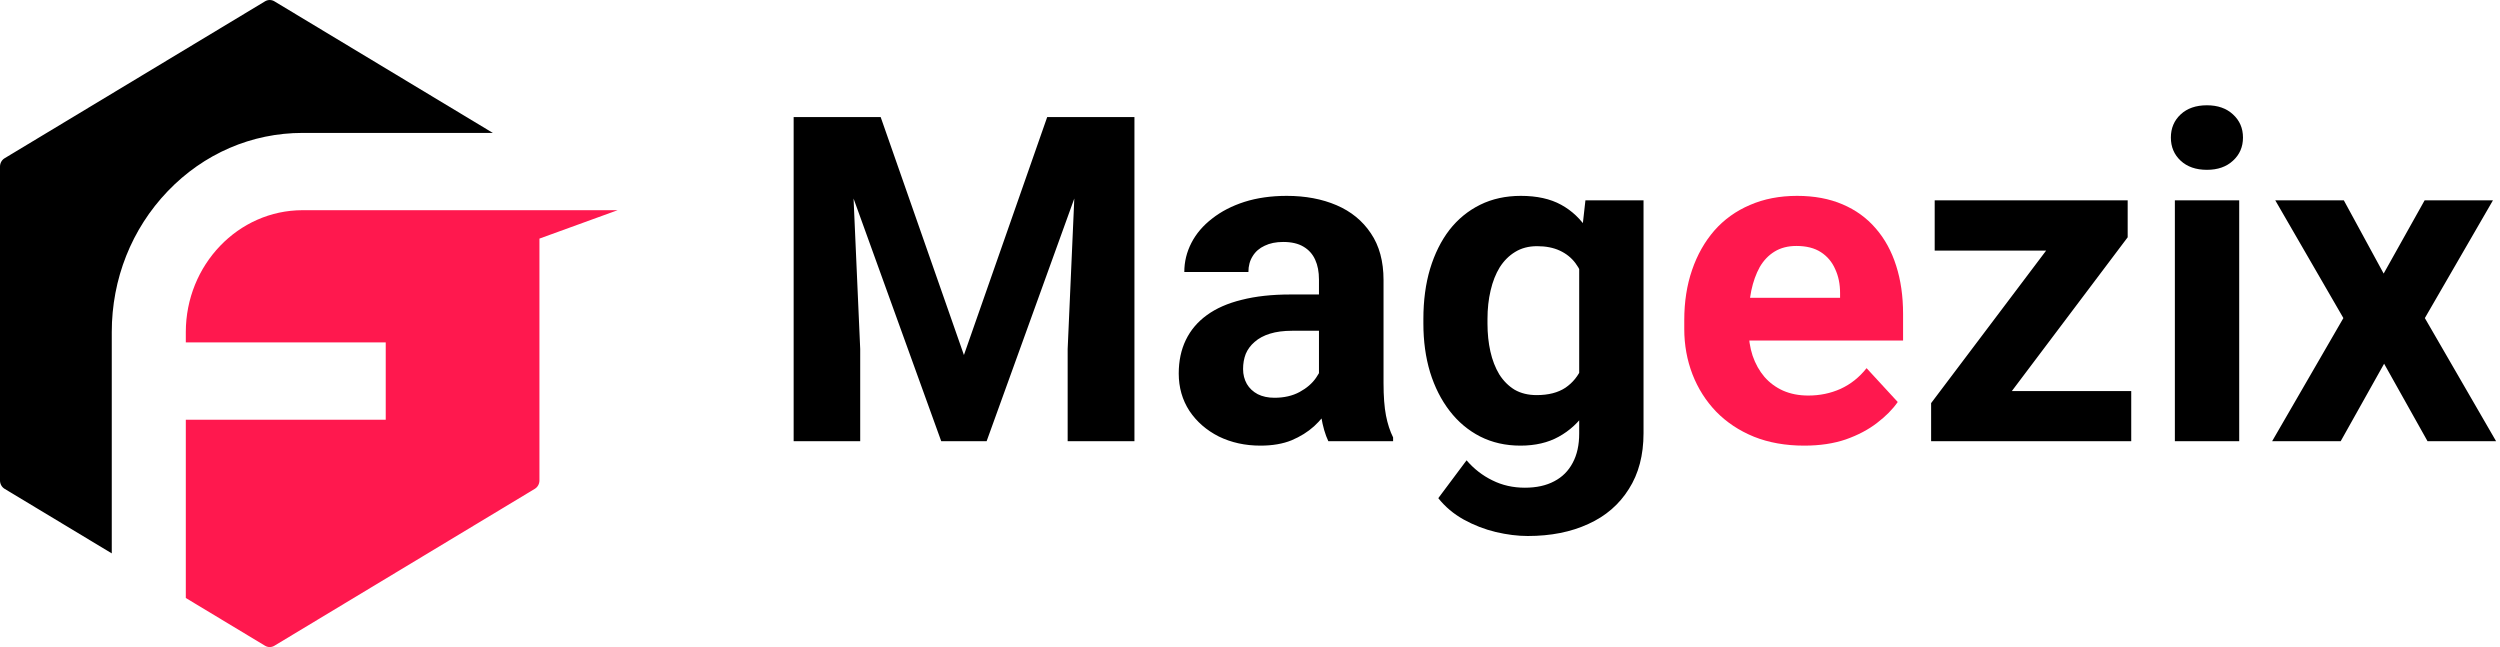 <svg width="170" height="44" viewBox="0 0 170 44" fill="none" xmlns="http://www.w3.org/2000/svg">
<path d="M56.041 7.961H59.886L65.547 24.142L71.209 7.961H75.053L67.091 30H64.003L56.041 7.961ZM53.968 7.961H57.797L58.494 23.733V30H53.968V7.961ZM73.297 7.961H77.142V30H72.601V23.733L73.297 7.961ZM89.69 26.307V19.011C89.69 18.486 89.605 18.037 89.433 17.664C89.262 17.28 88.994 16.982 88.631 16.77C88.278 16.559 87.819 16.453 87.253 16.453C86.769 16.453 86.35 16.538 85.997 16.71C85.644 16.871 85.371 17.109 85.18 17.421C84.988 17.724 84.892 18.082 84.892 18.496H80.533C80.533 17.8 80.694 17.139 81.017 16.513C81.34 15.887 81.809 15.338 82.425 14.863C83.04 14.379 83.772 14.001 84.62 13.728C85.477 13.456 86.436 13.319 87.496 13.319C88.767 13.319 89.897 13.531 90.886 13.955C91.875 14.379 92.652 15.015 93.217 15.862C93.793 16.71 94.08 17.77 94.08 19.041V26.049C94.08 26.947 94.136 27.684 94.247 28.259C94.358 28.824 94.519 29.319 94.731 29.743V30H90.326C90.114 29.556 89.953 29.001 89.842 28.335C89.741 27.659 89.69 26.983 89.69 26.307ZM90.266 20.025L90.296 22.492H87.859C87.284 22.492 86.784 22.558 86.36 22.689C85.936 22.82 85.588 23.007 85.316 23.249C85.043 23.481 84.842 23.754 84.71 24.066C84.589 24.379 84.529 24.722 84.529 25.096C84.529 25.469 84.615 25.807 84.786 26.11C84.958 26.402 85.205 26.635 85.528 26.806C85.851 26.968 86.229 27.048 86.663 27.048C87.319 27.048 87.889 26.917 88.374 26.655C88.858 26.392 89.231 26.07 89.494 25.686C89.766 25.303 89.907 24.939 89.918 24.596L91.068 26.443C90.906 26.857 90.684 27.285 90.402 27.73C90.129 28.174 89.781 28.592 89.357 28.986C88.934 29.369 88.424 29.687 87.829 29.939C87.233 30.182 86.527 30.303 85.71 30.303C84.67 30.303 83.727 30.096 82.879 29.682C82.041 29.258 81.375 28.678 80.881 27.941C80.397 27.195 80.154 26.347 80.154 25.398C80.154 24.541 80.316 23.779 80.639 23.113C80.962 22.447 81.436 21.887 82.061 21.433C82.697 20.968 83.489 20.62 84.438 20.388C85.387 20.146 86.487 20.025 87.738 20.025H90.266ZM107.809 13.622H111.76V29.455C111.76 30.949 111.427 32.215 110.761 33.254C110.105 34.304 109.187 35.096 108.006 35.631C106.825 36.176 105.453 36.448 103.889 36.448C103.202 36.448 102.476 36.357 101.709 36.176C100.952 35.994 100.226 35.712 99.529 35.328C98.843 34.945 98.268 34.46 97.804 33.875L99.726 31.302C100.231 31.887 100.816 32.341 101.482 32.664C102.148 32.997 102.885 33.164 103.692 33.164C104.479 33.164 105.145 33.017 105.69 32.725C106.235 32.442 106.654 32.023 106.946 31.468C107.239 30.923 107.385 30.262 107.385 29.485V17.406L107.809 13.622ZM96.79 22.008V21.69C96.79 20.439 96.941 19.303 97.244 18.284C97.556 17.255 97.995 16.372 98.561 15.635C99.136 14.899 99.832 14.329 100.649 13.925C101.467 13.521 102.39 13.319 103.419 13.319C104.509 13.319 105.423 13.521 106.159 13.925C106.896 14.329 107.501 14.904 107.976 15.65C108.45 16.387 108.818 17.26 109.081 18.269C109.353 19.268 109.565 20.363 109.716 21.554V22.25C109.565 23.39 109.338 24.45 109.035 25.429C108.732 26.408 108.334 27.265 107.839 28.002C107.345 28.729 106.729 29.294 105.993 29.697C105.266 30.101 104.398 30.303 103.389 30.303C102.38 30.303 101.467 30.096 100.649 29.682C99.842 29.268 99.151 28.688 98.576 27.941C98.001 27.195 97.556 26.317 97.244 25.308C96.941 24.299 96.79 23.199 96.79 22.008ZM101.149 21.69V22.008C101.149 22.684 101.215 23.315 101.346 23.9C101.477 24.485 101.679 25.005 101.951 25.459C102.234 25.903 102.582 26.251 102.996 26.503C103.419 26.746 103.919 26.867 104.494 26.867C105.291 26.867 105.942 26.7 106.447 26.367C106.951 26.024 107.33 25.555 107.582 24.959C107.834 24.364 107.981 23.678 108.021 22.901V20.918C108.001 20.282 107.915 19.712 107.764 19.207C107.612 18.693 107.4 18.254 107.128 17.891C106.855 17.527 106.502 17.245 106.068 17.043C105.634 16.841 105.12 16.74 104.524 16.74C103.949 16.74 103.45 16.871 103.026 17.134C102.612 17.386 102.264 17.734 101.981 18.178C101.709 18.622 101.502 19.147 101.361 19.752C101.22 20.348 101.149 20.994 101.149 21.69ZM144.924 26.594V30H132.482V26.594H144.924ZM144.682 16.135L134.238 30H131.316V27.412L141.715 13.622H144.682V16.135ZM143.138 13.622V17.043H131.559V13.622H143.138ZM152.266 13.622V30H147.891V13.622H152.266ZM147.619 9.354C147.619 8.718 147.841 8.193 148.285 7.779C148.729 7.366 149.324 7.159 150.071 7.159C150.807 7.159 151.398 7.366 151.842 7.779C152.296 8.193 152.523 8.718 152.523 9.354C152.523 9.989 152.296 10.514 151.842 10.928C151.398 11.341 150.807 11.548 150.071 11.548C149.324 11.548 148.729 11.341 148.285 10.928C147.841 10.514 147.619 9.989 147.619 9.354ZM159.38 13.622L162.089 18.602L164.875 13.622H169.521L164.89 21.629L169.733 30H165.071L162.12 24.732L159.168 30H154.506L159.35 21.629L154.718 13.622H159.38Z" fill="black"/>
<path d="M122.688 30.303C121.417 30.303 120.277 30.101 119.268 29.697C118.258 29.284 117.401 28.713 116.694 27.987C115.998 27.26 115.463 26.418 115.09 25.459C114.716 24.49 114.53 23.461 114.53 22.371V21.766C114.53 20.524 114.706 19.389 115.06 18.36C115.413 17.331 115.917 16.438 116.573 15.681C117.239 14.924 118.047 14.344 118.995 13.94C119.944 13.526 121.013 13.319 122.204 13.319C123.365 13.319 124.394 13.511 125.292 13.895C126.19 14.278 126.942 14.823 127.547 15.529C128.163 16.236 128.627 17.083 128.94 18.072C129.253 19.051 129.409 20.141 129.409 21.342V23.158H116.392V20.252H125.125V19.919C125.125 19.314 125.014 18.774 124.792 18.299C124.581 17.815 124.258 17.431 123.824 17.149C123.39 16.866 122.835 16.725 122.159 16.725C121.583 16.725 121.089 16.851 120.675 17.104C120.262 17.356 119.924 17.709 119.661 18.163C119.409 18.617 119.217 19.152 119.086 19.768C118.965 20.373 118.904 21.039 118.904 21.766V22.371C118.904 23.027 118.995 23.633 119.177 24.188C119.368 24.742 119.636 25.222 119.979 25.625C120.332 26.029 120.756 26.342 121.25 26.564C121.755 26.786 122.325 26.897 122.961 26.897C123.748 26.897 124.48 26.746 125.156 26.443C125.842 26.13 126.432 25.661 126.927 25.035L129.046 27.336C128.703 27.83 128.234 28.305 127.638 28.759C127.053 29.213 126.347 29.586 125.519 29.879C124.692 30.162 123.748 30.303 122.688 30.303Z" fill="#FF184E"/>
<path d="M7.6 22.584C7.6 18.966 8.95 15.564 11.402 13.005C13.852 10.447 17.112 9.038 20.58 9.038H33.512L18.656 0.088C18.461 -0.029 18.221 -0.029 18.026 0.088L0.315 10.76C0.12 10.877 0 11.094 0 11.329V32.672C0 32.907 0.12 33.124 0.315 33.241L7.6 37.63V22.584Z" fill="black"/>
<path d="M20.579 14.293C16.198 14.293 12.635 18.013 12.635 22.584V23.285H26.23V28.54H12.635V40.664L18.026 43.912C18.221 44.029 18.461 44.029 18.656 43.912L36.367 33.24C36.562 33.123 36.682 32.906 36.682 32.671V16.225L42 14.293H20.579Z" fill="#FF184E"/>
</svg>
